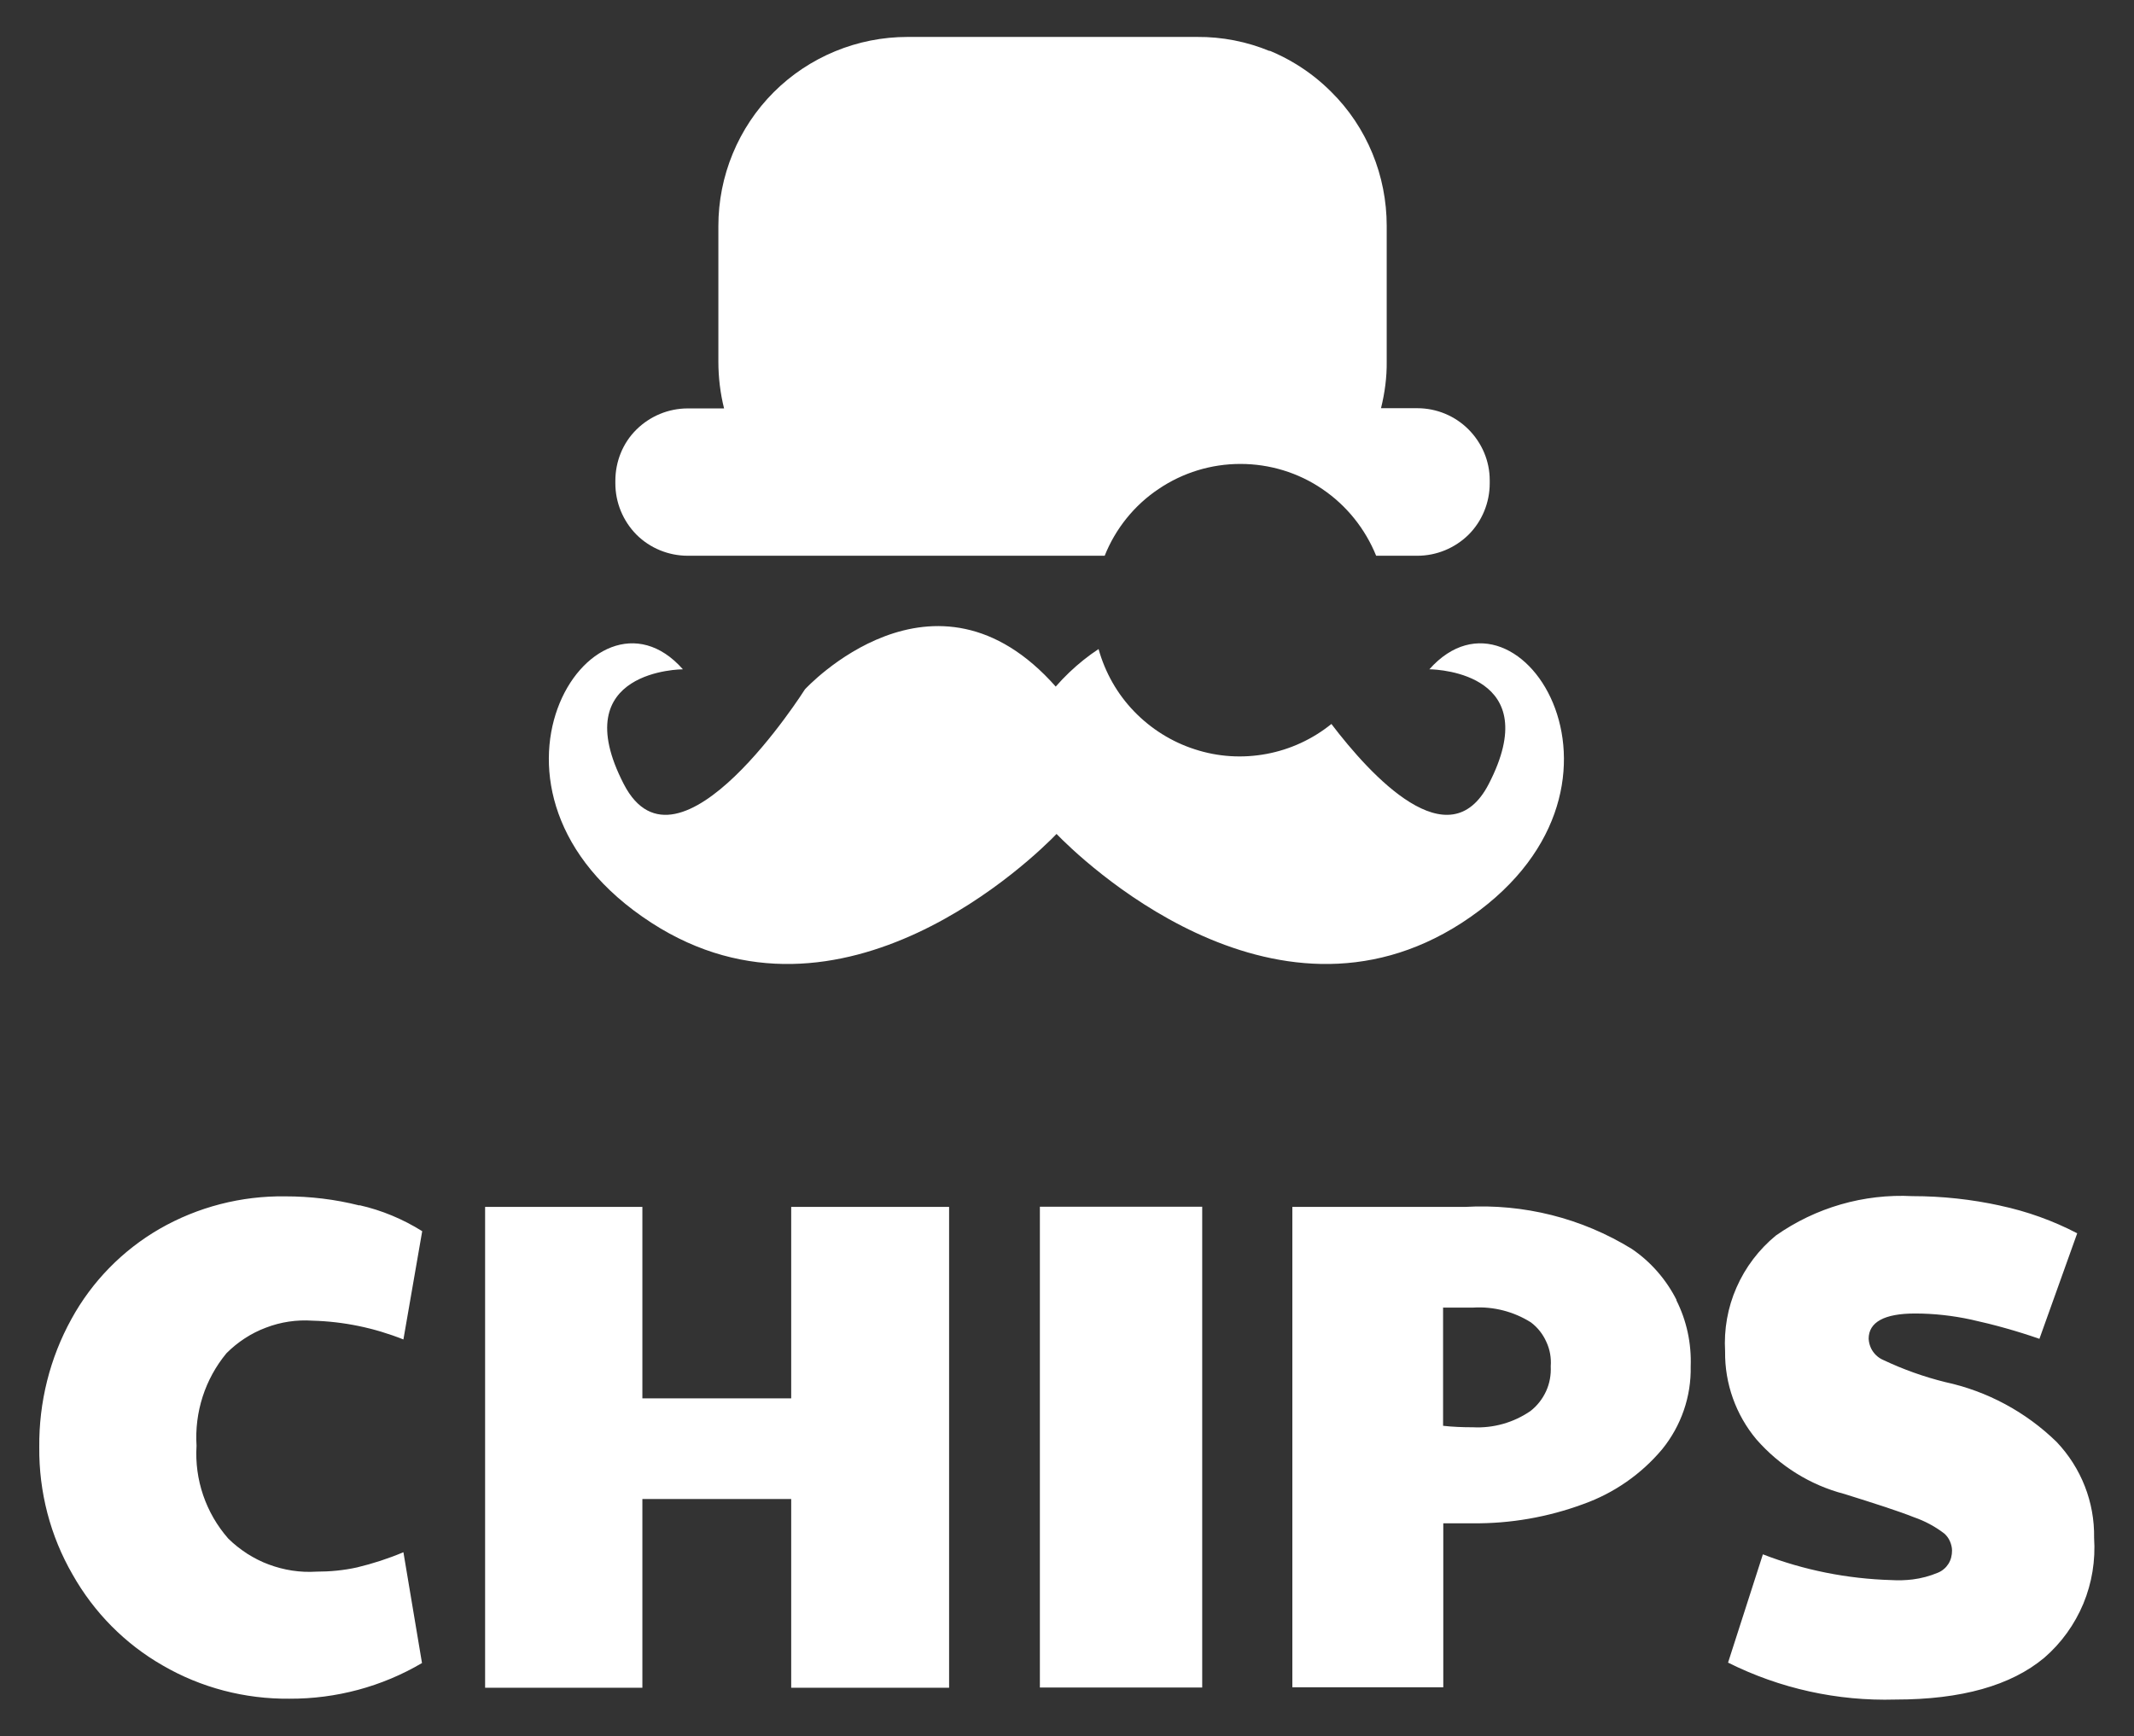 <?xml version="1.0" encoding="utf-8"?>
<svg xmlns="http://www.w3.org/2000/svg" viewBox="0 0 101.09 82.26">
  <rect x="0" y="0" width="101.09" height="82.26" fill="#333333" stroke="none"/>
  <g id="a"/>
  <g id="b"/>
  <g id="c"/>
  <g id="d"/>
  <g id="e"/>
  <g id="f"/>
  <g id="g"/>
  <g id="h"/>
  <g id="i"/>
  <g id="j"/>
  <g id="k"/>
  <g id="l"/>
  <g id="m"/>
  <g id="n"/>
  <g id="o"/>
  <g id="p"/>
  <g id="q"/>
  <g id="r"/>
  <g id="s"/>
  <g id="t"/>
  <g id="u"/>
  <g id="v"/>
  <g id="w"/>
  <g id="x"/>
  <g id="y"/>
  <g id="a`"/>
  <g id="aa"/>
  <g id="ab"/>
  <g id="ac"/>
  <g id="ad"/>
  <g id="ae"/>
  <g id="af"/>
  <g id="ag"/>
  <g id="ah"/>
  <g id="ai"/>
  <g id="aj"/>
  <g id="ak"/>
  <g id="al"/>
  <g id="am"/>
  <g id="an"/>
  <g id="ao"/>
  <g id="ap"/>
  <g id="aq"/>
  <g id="ar"/>
  <g id="as"/>
  <g id="at"/>
  <g id="au"/>
  <g id="av"/>
  <g id="aw"/>
  <g id="ax"/>
  <g id="ay"/>
  <g id="b`"/>
  <g id="ba"/>
  <g id="bb"/>
  <g id="bc"/>
  <g id="bd"/>
  <g id="be"/>
  <g id="bf"/>
  <g id="bg"/>
  <g id="bh"/>
  <g id="bi"/>
  <g id="bj"/>
  <g id="bk"/>
  <g id="bl"/>
  <g id="bm"/>
  <g id="bn"/>
  <g id="bo"/>
  <g id="bp"/>
  <g id="bq"/>
  <g id="br"/>
  <g id="bs"/>
  <g id="bt"/>
  <g id="bu"/>
  <g id="bv"/>
  <g id="bw"/>
  <g id="bx"/>
  <g id="by"/>
  <g id="c`"/>
  <g id="ca"/>
  <g id="cb"/>
  <g id="cc"/>
  <g id="cd"/>
  <g id="ce"/>
  <g id="cf"/>
  <g id="cg"/>
  <g id="ch"/>
  <g id="ci"/>
  <g id="cj"/>
  <g id="ck"/>
  <g id="cl"/>
  <g id="cm"/>
  <g id="cn"/>
  <g id="co"/>
  <g id="cp"/>
  <g id="cq"/>
  <g id="cr"/>
  <g id="cs"/>
  <g id="ct"/>
  <g id="cu"/>
  <g id="cv"/>
  <g id="cw"/>
  <g id="cx"/>
  <g id="cy"/>
  <g id="d`">
    <path d="M50.03,32.55c-5.78-6.56-11.9,.11-11.9,.11,0,0-6,9.49-8.58,4.49-2.81-5.44,2.8-5.44,2.8-5.44-4.29-4.86-11.05,5.82-1.49,12.01,9.01,5.83,18.18-3.16,19.19-4.21,1.01,1.05,10.19,10.04,19.2,4.21,9.52-6.19,2.78-16.87-1.54-12.01h.03c.44,.01,5.47,.24,2.78,5.44-1.88,3.63-5.57-.38-7.45-2.85-.89,.72-1.95,1.21-3.08,1.42-1.13,.21-2.29,.14-3.39-.22-1.09-.35-2.08-.97-2.88-1.8-.8-.83-1.37-1.84-1.68-2.95-.5,.33-.96,.7-1.39,1.11-.22,.21-.44,.44-.64,.67ZM60.15,2.42c-1.09-.45-2.26-.68-3.44-.67h-13.72c-1.18,0-2.34,.23-3.43,.68-1.09,.45-2.08,1.11-2.91,1.94-.83,.83-1.49,1.82-1.94,2.91-.45,1.09-.68,2.25-.68,3.43v6.42c0,.75,.09,1.5,.27,2.22h-1.72c-.91,0-1.78,.36-2.43,1s-1,1.52-1,2.43v.12c0,.91,.36,1.78,1,2.43,.64,.64,1.52,1,2.43,1h19.75c.51-1.28,1.4-2.39,2.55-3.16,1.15-.78,2.5-1.19,3.88-1.19s2.74,.41,3.88,1.19c1.15,.78,2.03,1.88,2.55,3.16h1.95c.91,0,1.78-.36,2.43-1,.64-.64,1-1.52,1-2.43v-.15c0-.91-.37-1.77-1.01-2.41-.64-.64-1.51-1-2.42-1h-1.72c.18-.73,.28-1.47,.27-2.22v-6.42c0-1.18-.23-2.35-.68-3.44-.45-1.09-1.11-2.08-1.95-2.91-.51-.51-1.07-.95-1.68-1.32-.39-.24-.81-.45-1.24-.63Zm34.61,54.7c-1.37-.3-2.76-.45-4.16-.45-2.31-.12-4.59,.54-6.48,1.87-.8,.66-1.44,1.5-1.86,2.46-.42,.95-.6,1.99-.54,3.03-.02,1.52,.51,3,1.48,4.16,1.1,1.26,2.55,2.17,4.17,2.59,1.47,.46,2.56,.81,3.29,1.1,.52,.18,1.01,.44,1.45,.78,.11,.1,.2,.22,.26,.36,.06,.14,.1,.29,.1,.44,0,.22-.05,.44-.17,.63-.06,.09-.13,.18-.22,.25-.08,.07-.18,.13-.28,.17-.38,.16-.79,.27-1.2,.32-.33,.04-.67,.05-1,.03-2.09-.06-4.15-.47-6.09-1.22l-1.65,5.13c2.46,1.23,5.18,1.83,7.93,1.75,3.12,0,5.47-.66,7.05-1.98,.81-.7,1.44-1.58,1.85-2.56,.41-.99,.58-2.05,.51-3.12,.03-1.69-.61-3.32-1.78-4.55-1.46-1.42-3.28-2.4-5.27-2.83-1.01-.25-1.99-.6-2.92-1.04-.27-.11-.48-.32-.6-.57-.06-.13-.1-.28-.11-.44,0-.79,.74-1.2,2.2-1.2,.89,0,1.78,.1,2.66,.29,1.09,.24,2.17,.54,3.23,.91l1.79-5c-1.15-.6-2.38-1.04-3.65-1.31Zm-77.74-.01c-1.15-.29-2.32-.43-3.5-.43-2.09-.03-4.15,.5-5.96,1.54-1.75,1.01-3.2,2.49-4.17,4.26-1.03,1.86-1.55,3.96-1.53,6.08-.02,2.12,.52,4.21,1.58,6.04,1.01,1.79,2.48,3.28,4.26,4.3,1.82,1.06,3.9,1.6,6.01,1.58,2.21,.01,4.38-.57,6.28-1.69l-.88-5.25c-.71,.3-1.45,.54-2.2,.72-.63,.14-1.28,.2-1.92,.2-.77,.05-1.54-.07-2.26-.34-.36-.13-.7-.31-1.02-.51-.32-.21-.63-.45-.9-.72-1.06-1.21-1.6-2.79-1.5-4.39-.1-1.59,.4-3.16,1.42-4.39,.53-.53,1.17-.95,1.87-1.21,.7-.27,1.45-.38,2.2-.33,1.48,.04,2.93,.34,4.31,.89l.89-5.13c-.91-.57-1.91-.99-2.97-1.23Zm13.41,9.14v-9.07h-7.45v22.78h7.45v-8.94h7.05v8.94h7.48v-22.78h-7.48v9.07h-7.05Zm26.52,13.7v-22.78h-7.69v22.78h7.69Zm22.47-18.36c-.49-.97-1.22-1.81-2.12-2.42-2.37-1.46-5.12-2.15-7.9-1.99h-8.18v22.76h7.15v-7.77h1.38c1.79,.02,3.57-.29,5.25-.91,1.46-.52,2.75-1.42,3.74-2.6,.9-1.11,1.38-2.5,1.35-3.92,.04-1.09-.19-2.17-.68-3.14Zm-11.05,.36h1.42c.96-.06,1.92,.19,2.73,.7,.32,.24,.57,.56,.73,.92,.17,.36,.24,.76,.21,1.16,.02,.4-.05,.81-.22,1.18-.17,.37-.42,.69-.74,.94-.8,.55-1.76,.82-2.72,.77-.51,0-.98-.02-1.42-.07v-5.61Z" style="fill:#fff; fill-rule:evenodd;"/>
  </g>
</svg>